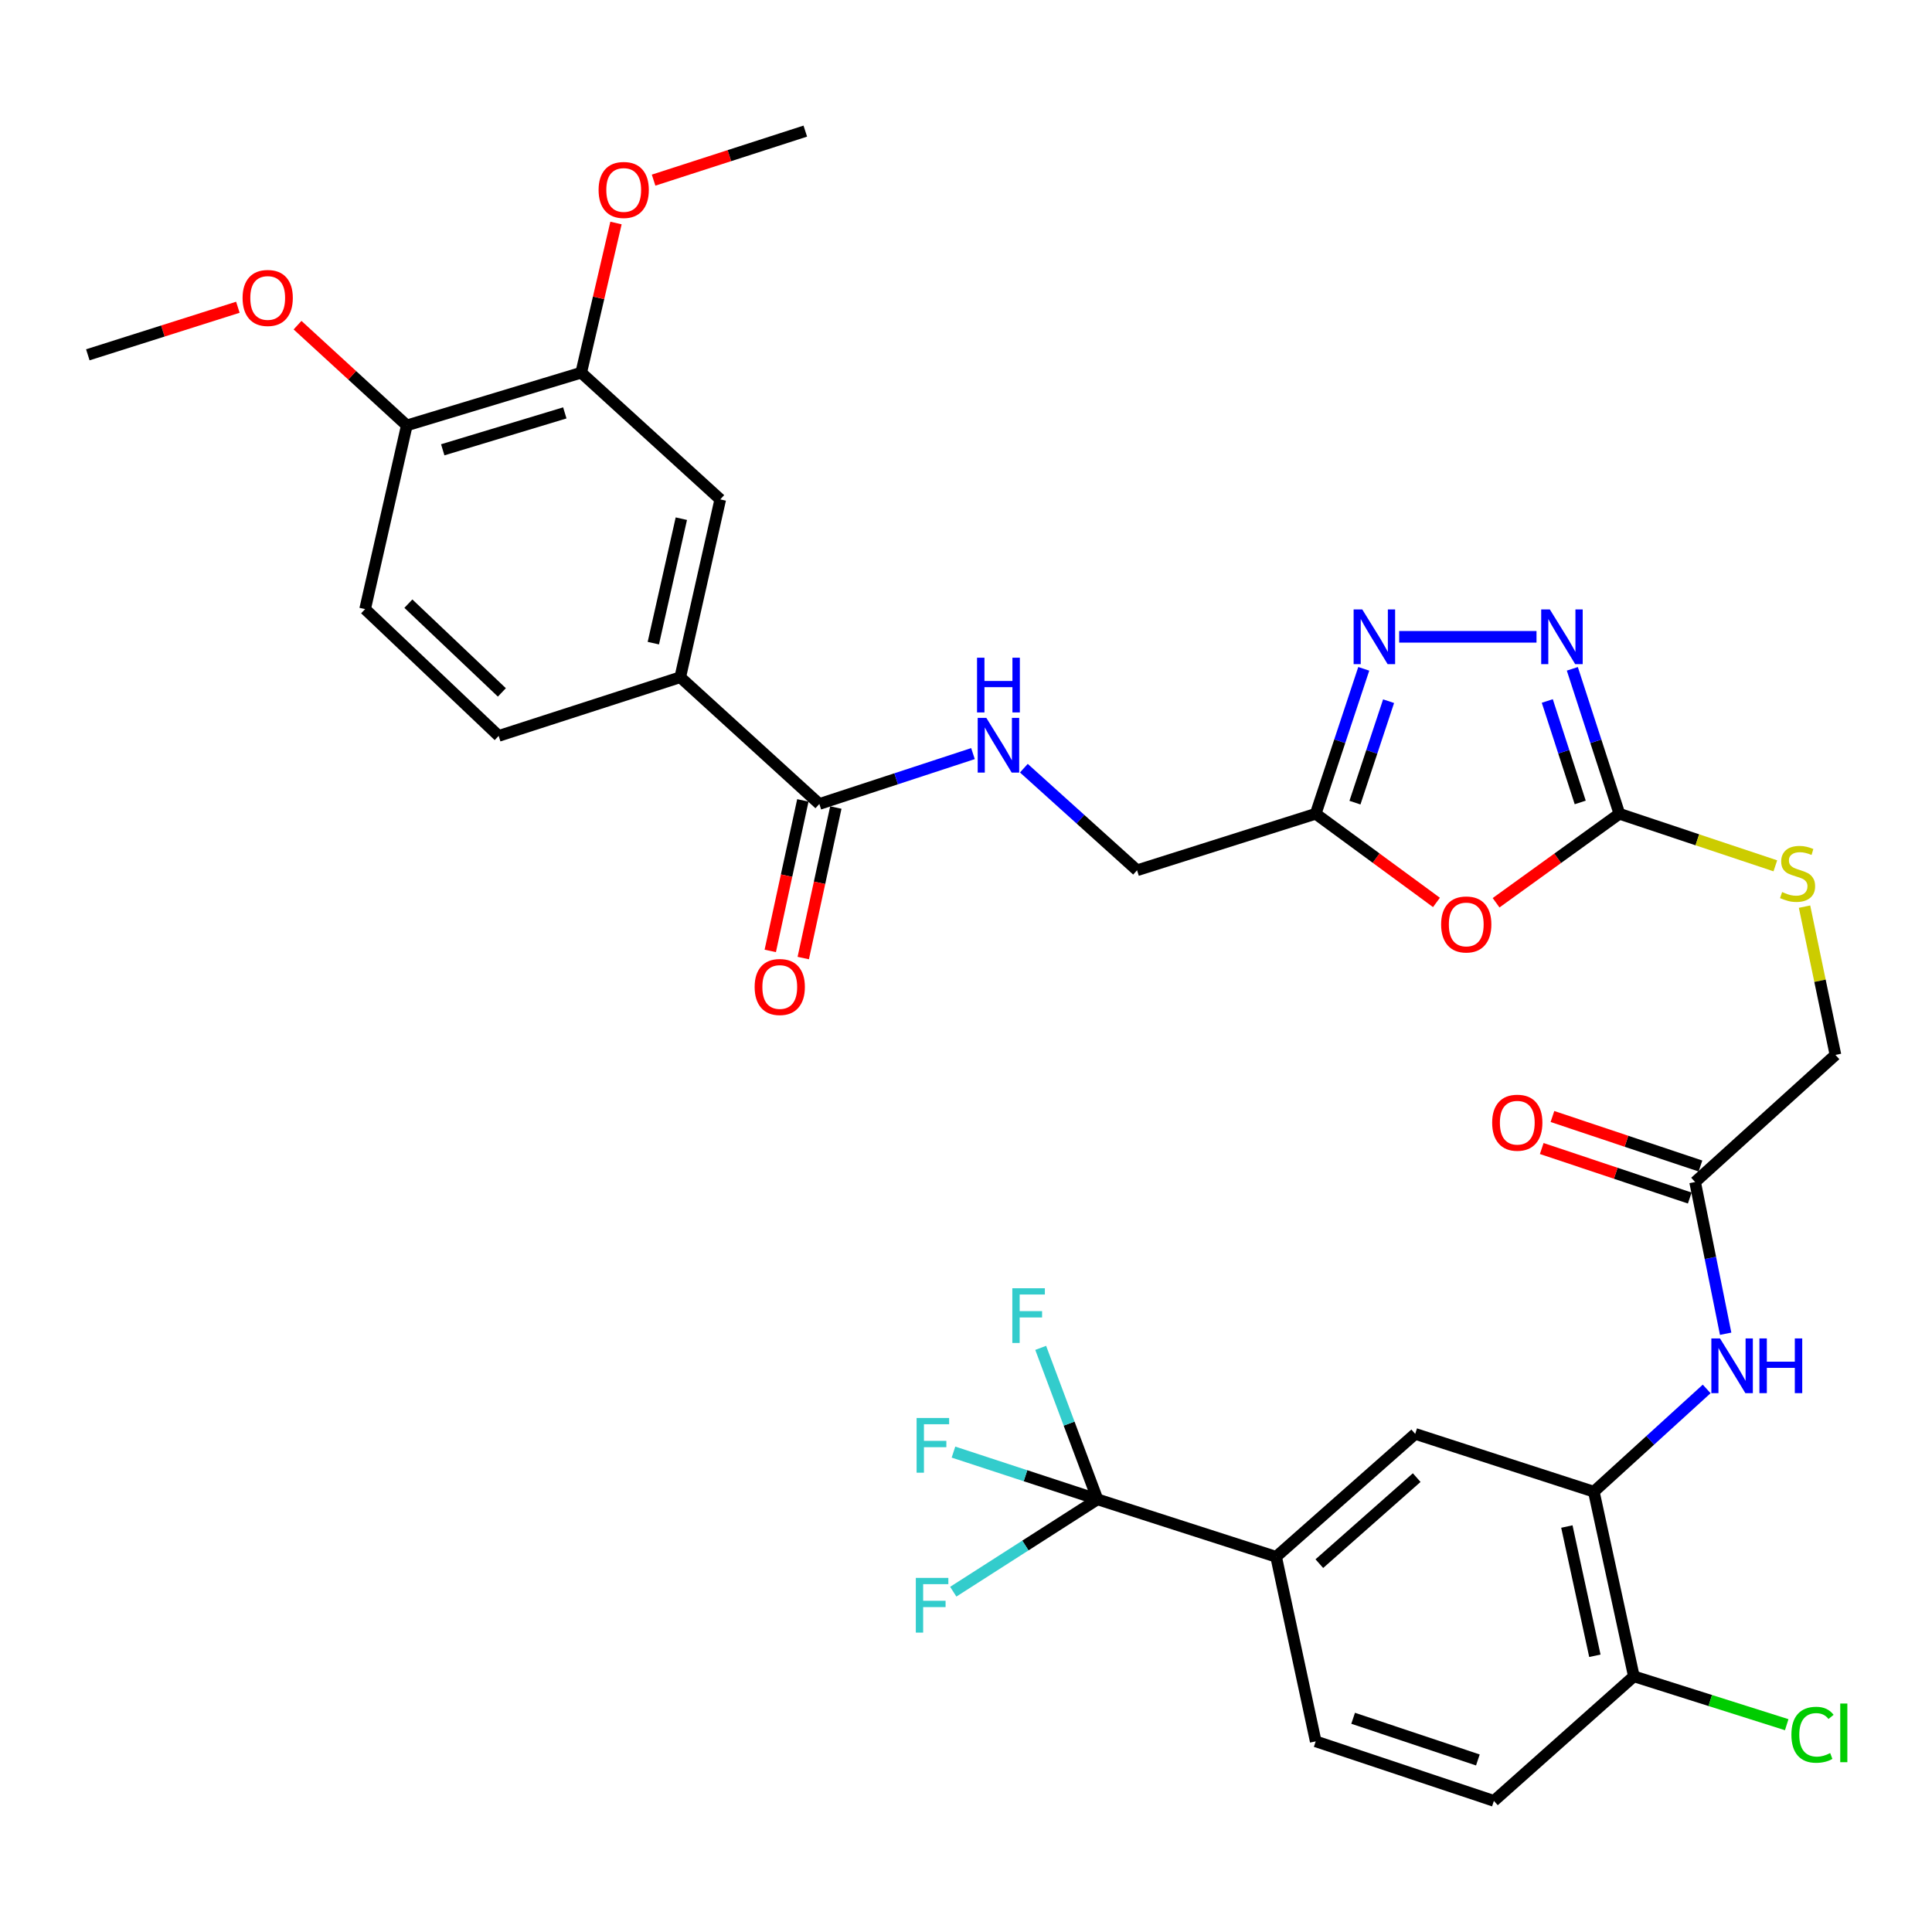 <?xml version='1.0' encoding='iso-8859-1'?>
<svg version='1.1' baseProfile='full'
              xmlns='http://www.w3.org/2000/svg'
                      xmlns:rdkit='http://www.rdkit.org/xml'
                      xmlns:xlink='http://www.w3.org/1999/xlink'
                  xml:space='preserve'
width='1000px' height='1000px' viewBox='0 0 1000 1000'>
<!-- END OF HEADER -->
<rect style='opacity:1.0;fill:#FFFFFF;stroke:none' width='1000' height='1000' x='0' y='0'> </rect>
<path class='bond-0' d='M 774.371,467.269 L 806.279,444.238' style='fill:none;fill-rule:evenodd;stroke:#FF0000;stroke-width:6px;stroke-linecap:butt;stroke-linejoin:miter;stroke-opacity:1' />
<path class='bond-0' d='M 806.279,444.238 L 838.187,421.206' style='fill:none;fill-rule:evenodd;stroke:#000000;stroke-width:6px;stroke-linecap:butt;stroke-linejoin:miter;stroke-opacity:1' />
<path class='bond-3' d='M 743.51,467.097 L 712.259,444.152' style='fill:none;fill-rule:evenodd;stroke:#FF0000;stroke-width:6px;stroke-linecap:butt;stroke-linejoin:miter;stroke-opacity:1' />
<path class='bond-3' d='M 712.259,444.152 L 681.007,421.206' style='fill:none;fill-rule:evenodd;stroke:#000000;stroke-width:6px;stroke-linecap:butt;stroke-linejoin:miter;stroke-opacity:1' />
<path class='bond-1' d='M 838.187,421.206 L 826.012,383.693' style='fill:none;fill-rule:evenodd;stroke:#000000;stroke-width:6px;stroke-linecap:butt;stroke-linejoin:miter;stroke-opacity:1' />
<path class='bond-1' d='M 826.012,383.693 L 813.838,346.179' style='fill:none;fill-rule:evenodd;stroke:#0000FF;stroke-width:6px;stroke-linecap:butt;stroke-linejoin:miter;stroke-opacity:1' />
<path class='bond-1' d='M 817.919,415.345 L 809.397,389.085' style='fill:none;fill-rule:evenodd;stroke:#000000;stroke-width:6px;stroke-linecap:butt;stroke-linejoin:miter;stroke-opacity:1' />
<path class='bond-1' d='M 809.397,389.085 L 800.874,362.826' style='fill:none;fill-rule:evenodd;stroke:#0000FF;stroke-width:6px;stroke-linecap:butt;stroke-linejoin:miter;stroke-opacity:1' />
<path class='bond-15' d='M 838.187,421.206 L 878.549,434.681' style='fill:none;fill-rule:evenodd;stroke:#000000;stroke-width:6px;stroke-linecap:butt;stroke-linejoin:miter;stroke-opacity:1' />
<path class='bond-15' d='M 878.549,434.681 L 918.911,448.157' style='fill:none;fill-rule:evenodd;stroke:#CCCC00;stroke-width:6px;stroke-linecap:butt;stroke-linejoin:miter;stroke-opacity:1' />
<path class='bond-34' d='M 795.294,329.612 L 724.211,329.612' style='fill:none;fill-rule:evenodd;stroke:#0000FF;stroke-width:6px;stroke-linecap:butt;stroke-linejoin:miter;stroke-opacity:1' />
<path class='bond-2' d='M 705.879,346.184 L 693.443,383.695' style='fill:none;fill-rule:evenodd;stroke:#0000FF;stroke-width:6px;stroke-linecap:butt;stroke-linejoin:miter;stroke-opacity:1' />
<path class='bond-2' d='M 693.443,383.695 L 681.007,421.206' style='fill:none;fill-rule:evenodd;stroke:#000000;stroke-width:6px;stroke-linecap:butt;stroke-linejoin:miter;stroke-opacity:1' />
<path class='bond-2' d='M 718.729,362.935 L 710.024,389.192' style='fill:none;fill-rule:evenodd;stroke:#0000FF;stroke-width:6px;stroke-linecap:butt;stroke-linejoin:miter;stroke-opacity:1' />
<path class='bond-2' d='M 710.024,389.192 L 701.319,415.45' style='fill:none;fill-rule:evenodd;stroke:#000000;stroke-width:6px;stroke-linecap:butt;stroke-linejoin:miter;stroke-opacity:1' />
<path class='bond-19' d='M 681.007,421.206 L 588.539,450.457' style='fill:none;fill-rule:evenodd;stroke:#000000;stroke-width:6px;stroke-linecap:butt;stroke-linejoin:miter;stroke-opacity:1' />
<path class='bond-4' d='M 568.062,776.055 L 660.52,805.791' style='fill:none;fill-rule:evenodd;stroke:#000000;stroke-width:6px;stroke-linecap:butt;stroke-linejoin:miter;stroke-opacity:1' />
<path class='bond-24' d='M 568.062,776.055 L 530.788,763.829' style='fill:none;fill-rule:evenodd;stroke:#000000;stroke-width:6px;stroke-linecap:butt;stroke-linejoin:miter;stroke-opacity:1' />
<path class='bond-24' d='M 530.788,763.829 L 493.515,751.602' style='fill:none;fill-rule:evenodd;stroke:#33CCCC;stroke-width:6px;stroke-linecap:butt;stroke-linejoin:miter;stroke-opacity:1' />
<path class='bond-25' d='M 568.062,776.055 L 553.36,736.855' style='fill:none;fill-rule:evenodd;stroke:#000000;stroke-width:6px;stroke-linecap:butt;stroke-linejoin:miter;stroke-opacity:1' />
<path class='bond-25' d='M 553.36,736.855 L 538.659,697.656' style='fill:none;fill-rule:evenodd;stroke:#33CCCC;stroke-width:6px;stroke-linecap:butt;stroke-linejoin:miter;stroke-opacity:1' />
<path class='bond-26' d='M 568.062,776.055 L 530.734,799.957' style='fill:none;fill-rule:evenodd;stroke:#000000;stroke-width:6px;stroke-linecap:butt;stroke-linejoin:miter;stroke-opacity:1' />
<path class='bond-26' d='M 530.734,799.957 L 493.407,823.859' style='fill:none;fill-rule:evenodd;stroke:#33CCCC;stroke-width:6px;stroke-linecap:butt;stroke-linejoin:miter;stroke-opacity:1' />
<path class='bond-5' d='M 824.969,772.095 L 854.171,745.503' style='fill:none;fill-rule:evenodd;stroke:#000000;stroke-width:6px;stroke-linecap:butt;stroke-linejoin:miter;stroke-opacity:1' />
<path class='bond-5' d='M 854.171,745.503 L 883.373,718.911' style='fill:none;fill-rule:evenodd;stroke:#0000FF;stroke-width:6px;stroke-linecap:butt;stroke-linejoin:miter;stroke-opacity:1' />
<path class='bond-10' d='M 824.969,772.095 L 732.511,742.175' style='fill:none;fill-rule:evenodd;stroke:#000000;stroke-width:6px;stroke-linecap:butt;stroke-linejoin:miter;stroke-opacity:1' />
<path class='bond-16' d='M 824.969,772.095 L 845.679,867.659' style='fill:none;fill-rule:evenodd;stroke:#000000;stroke-width:6px;stroke-linecap:butt;stroke-linejoin:miter;stroke-opacity:1' />
<path class='bond-16' d='M 811.003,790.13 L 825.5,857.024' style='fill:none;fill-rule:evenodd;stroke:#000000;stroke-width:6px;stroke-linecap:butt;stroke-linejoin:miter;stroke-opacity:1' />
<path class='bond-6' d='M 424.09,416.131 L 463.851,403.097' style='fill:none;fill-rule:evenodd;stroke:#000000;stroke-width:6px;stroke-linecap:butt;stroke-linejoin:miter;stroke-opacity:1' />
<path class='bond-6' d='M 463.851,403.097 L 503.612,390.064' style='fill:none;fill-rule:evenodd;stroke:#0000FF;stroke-width:6px;stroke-linecap:butt;stroke-linejoin:miter;stroke-opacity:1' />
<path class='bond-9' d='M 424.09,416.131 L 352.099,350.535' style='fill:none;fill-rule:evenodd;stroke:#000000;stroke-width:6px;stroke-linecap:butt;stroke-linejoin:miter;stroke-opacity:1' />
<path class='bond-18' d='M 415.553,414.283 L 407.121,453.238' style='fill:none;fill-rule:evenodd;stroke:#000000;stroke-width:6px;stroke-linecap:butt;stroke-linejoin:miter;stroke-opacity:1' />
<path class='bond-18' d='M 407.121,453.238 L 398.69,492.193' style='fill:none;fill-rule:evenodd;stroke:#FF0000;stroke-width:6px;stroke-linecap:butt;stroke-linejoin:miter;stroke-opacity:1' />
<path class='bond-18' d='M 432.627,417.978 L 424.195,456.934' style='fill:none;fill-rule:evenodd;stroke:#000000;stroke-width:6px;stroke-linecap:butt;stroke-linejoin:miter;stroke-opacity:1' />
<path class='bond-18' d='M 424.195,456.934 L 415.763,495.889' style='fill:none;fill-rule:evenodd;stroke:#FF0000;stroke-width:6px;stroke-linecap:butt;stroke-linejoin:miter;stroke-opacity:1' />
<path class='bond-7' d='M 660.52,805.791 L 732.511,742.175' style='fill:none;fill-rule:evenodd;stroke:#000000;stroke-width:6px;stroke-linecap:butt;stroke-linejoin:miter;stroke-opacity:1' />
<path class='bond-7' d='M 682.886,809.339 L 733.279,764.808' style='fill:none;fill-rule:evenodd;stroke:#000000;stroke-width:6px;stroke-linecap:butt;stroke-linejoin:miter;stroke-opacity:1' />
<path class='bond-36' d='M 660.52,805.791 L 681.007,901.325' style='fill:none;fill-rule:evenodd;stroke:#000000;stroke-width:6px;stroke-linecap:butt;stroke-linejoin:miter;stroke-opacity:1' />
<path class='bond-8' d='M 893.194,690.342 L 885.289,651.076' style='fill:none;fill-rule:evenodd;stroke:#0000FF;stroke-width:6px;stroke-linecap:butt;stroke-linejoin:miter;stroke-opacity:1' />
<path class='bond-8' d='M 885.289,651.076 L 877.385,611.81' style='fill:none;fill-rule:evenodd;stroke:#000000;stroke-width:6px;stroke-linecap:butt;stroke-linejoin:miter;stroke-opacity:1' />
<path class='bond-13' d='M 352.099,350.535 L 372.809,258.494' style='fill:none;fill-rule:evenodd;stroke:#000000;stroke-width:6px;stroke-linecap:butt;stroke-linejoin:miter;stroke-opacity:1' />
<path class='bond-13' d='M 338.163,332.894 L 352.66,268.466' style='fill:none;fill-rule:evenodd;stroke:#000000;stroke-width:6px;stroke-linecap:butt;stroke-linejoin:miter;stroke-opacity:1' />
<path class='bond-21' d='M 352.099,350.535 L 258.108,380.902' style='fill:none;fill-rule:evenodd;stroke:#000000;stroke-width:6px;stroke-linecap:butt;stroke-linejoin:miter;stroke-opacity:1' />
<path class='bond-11' d='M 877.385,611.81 L 950.026,546.02' style='fill:none;fill-rule:evenodd;stroke:#000000;stroke-width:6px;stroke-linecap:butt;stroke-linejoin:miter;stroke-opacity:1' />
<path class='bond-22' d='M 880.155,603.526 L 841.848,590.714' style='fill:none;fill-rule:evenodd;stroke:#000000;stroke-width:6px;stroke-linecap:butt;stroke-linejoin:miter;stroke-opacity:1' />
<path class='bond-22' d='M 841.848,590.714 L 803.541,577.902' style='fill:none;fill-rule:evenodd;stroke:#FF0000;stroke-width:6px;stroke-linecap:butt;stroke-linejoin:miter;stroke-opacity:1' />
<path class='bond-22' d='M 874.614,620.093 L 836.307,607.281' style='fill:none;fill-rule:evenodd;stroke:#000000;stroke-width:6px;stroke-linecap:butt;stroke-linejoin:miter;stroke-opacity:1' />
<path class='bond-22' d='M 836.307,607.281 L 798,594.469' style='fill:none;fill-rule:evenodd;stroke:#FF0000;stroke-width:6px;stroke-linecap:butt;stroke-linejoin:miter;stroke-opacity:1' />
<path class='bond-12' d='M 529.946,397.61 L 559.243,424.033' style='fill:none;fill-rule:evenodd;stroke:#0000FF;stroke-width:6px;stroke-linecap:butt;stroke-linejoin:miter;stroke-opacity:1' />
<path class='bond-12' d='M 559.243,424.033 L 588.539,450.457' style='fill:none;fill-rule:evenodd;stroke:#000000;stroke-width:6px;stroke-linecap:butt;stroke-linejoin:miter;stroke-opacity:1' />
<path class='bond-14' d='M 372.809,258.494 L 300.828,192.899' style='fill:none;fill-rule:evenodd;stroke:#000000;stroke-width:6px;stroke-linecap:butt;stroke-linejoin:miter;stroke-opacity:1' />
<path class='bond-30' d='M 300.828,192.899 L 309.831,154.163' style='fill:none;fill-rule:evenodd;stroke:#000000;stroke-width:6px;stroke-linecap:butt;stroke-linejoin:miter;stroke-opacity:1' />
<path class='bond-30' d='M 309.831,154.163 L 318.834,115.428' style='fill:none;fill-rule:evenodd;stroke:#FF0000;stroke-width:6px;stroke-linecap:butt;stroke-linejoin:miter;stroke-opacity:1' />
<path class='bond-35' d='M 300.828,192.899 L 210.563,220.189' style='fill:none;fill-rule:evenodd;stroke:#000000;stroke-width:6px;stroke-linecap:butt;stroke-linejoin:miter;stroke-opacity:1' />
<path class='bond-35' d='M 292.344,213.714 L 229.159,232.817' style='fill:none;fill-rule:evenodd;stroke:#000000;stroke-width:6px;stroke-linecap:butt;stroke-linejoin:miter;stroke-opacity:1' />
<path class='bond-28' d='M 934.025,469.281 L 942.025,507.651' style='fill:none;fill-rule:evenodd;stroke:#CCCC00;stroke-width:6px;stroke-linecap:butt;stroke-linejoin:miter;stroke-opacity:1' />
<path class='bond-28' d='M 942.025,507.651 L 950.026,546.02' style='fill:none;fill-rule:evenodd;stroke:#000000;stroke-width:6px;stroke-linecap:butt;stroke-linejoin:miter;stroke-opacity:1' />
<path class='bond-23' d='M 845.679,867.659 L 773.242,932.138' style='fill:none;fill-rule:evenodd;stroke:#000000;stroke-width:6px;stroke-linecap:butt;stroke-linejoin:miter;stroke-opacity:1' />
<path class='bond-29' d='M 845.679,867.659 L 885.241,880.182' style='fill:none;fill-rule:evenodd;stroke:#000000;stroke-width:6px;stroke-linecap:butt;stroke-linejoin:miter;stroke-opacity:1' />
<path class='bond-29' d='M 885.241,880.182 L 924.802,892.705' style='fill:none;fill-rule:evenodd;stroke:#00CC00;stroke-width:6px;stroke-linecap:butt;stroke-linejoin:miter;stroke-opacity:1' />
<path class='bond-17' d='M 210.563,220.189 L 188.98,315.278' style='fill:none;fill-rule:evenodd;stroke:#000000;stroke-width:6px;stroke-linecap:butt;stroke-linejoin:miter;stroke-opacity:1' />
<path class='bond-31' d='M 210.563,220.189 L 182.285,194.247' style='fill:none;fill-rule:evenodd;stroke:#000000;stroke-width:6px;stroke-linecap:butt;stroke-linejoin:miter;stroke-opacity:1' />
<path class='bond-31' d='M 182.285,194.247 L 154.006,168.305' style='fill:none;fill-rule:evenodd;stroke:#FF0000;stroke-width:6px;stroke-linecap:butt;stroke-linejoin:miter;stroke-opacity:1' />
<path class='bond-20' d='M 681.007,901.325 L 773.242,932.138' style='fill:none;fill-rule:evenodd;stroke:#000000;stroke-width:6px;stroke-linecap:butt;stroke-linejoin:miter;stroke-opacity:1' />
<path class='bond-20' d='M 700.377,889.379 L 764.942,910.948' style='fill:none;fill-rule:evenodd;stroke:#000000;stroke-width:6px;stroke-linecap:butt;stroke-linejoin:miter;stroke-opacity:1' />
<path class='bond-27' d='M 258.108,380.902 L 188.98,315.278' style='fill:none;fill-rule:evenodd;stroke:#000000;stroke-width:6px;stroke-linecap:butt;stroke-linejoin:miter;stroke-opacity:1' />
<path class='bond-27' d='M 259.765,358.389 L 211.376,312.452' style='fill:none;fill-rule:evenodd;stroke:#000000;stroke-width:6px;stroke-linecap:butt;stroke-linejoin:miter;stroke-opacity:1' />
<path class='bond-32' d='M 338.299,93.239 L 377.56,80.55' style='fill:none;fill-rule:evenodd;stroke:#FF0000;stroke-width:6px;stroke-linecap:butt;stroke-linejoin:miter;stroke-opacity:1' />
<path class='bond-32' d='M 377.56,80.55 L 416.821,67.862' style='fill:none;fill-rule:evenodd;stroke:#000000;stroke-width:6px;stroke-linecap:butt;stroke-linejoin:miter;stroke-opacity:1' />
<path class='bond-33' d='M 123.121,159.033 L 84.288,171.342' style='fill:none;fill-rule:evenodd;stroke:#FF0000;stroke-width:6px;stroke-linecap:butt;stroke-linejoin:miter;stroke-opacity:1' />
<path class='bond-33' d='M 84.288,171.342 L 45.455,183.65' style='fill:none;fill-rule:evenodd;stroke:#000000;stroke-width:6px;stroke-linecap:butt;stroke-linejoin:miter;stroke-opacity:1' />
<path  class='atom-0' d='M 745.927 478.496
Q 745.927 471.696, 749.287 467.896
Q 752.647 464.096, 758.927 464.096
Q 765.207 464.096, 768.567 467.896
Q 771.927 471.696, 771.927 478.496
Q 771.927 485.376, 768.527 489.296
Q 765.127 493.176, 758.927 493.176
Q 752.687 493.176, 749.287 489.296
Q 745.927 485.416, 745.927 478.496
M 758.927 489.976
Q 763.247 489.976, 765.567 487.096
Q 767.927 484.176, 767.927 478.496
Q 767.927 472.936, 765.567 470.136
Q 763.247 467.296, 758.927 467.296
Q 754.607 467.296, 752.247 470.096
Q 749.927 472.896, 749.927 478.496
Q 749.927 484.216, 752.247 487.096
Q 754.607 489.976, 758.927 489.976
' fill='#FF0000'/>
<path  class='atom-2' d='M 802.201 315.452
L 811.481 330.452
Q 812.401 331.932, 813.881 334.612
Q 815.361 337.292, 815.441 337.452
L 815.441 315.452
L 819.201 315.452
L 819.201 343.772
L 815.321 343.772
L 805.361 327.372
Q 804.201 325.452, 802.961 323.252
Q 801.761 321.052, 801.401 320.372
L 801.401 343.772
L 797.721 343.772
L 797.721 315.452
L 802.201 315.452
' fill='#0000FF'/>
<path  class='atom-3' d='M 705.113 315.452
L 714.393 330.452
Q 715.313 331.932, 716.793 334.612
Q 718.273 337.292, 718.353 337.452
L 718.353 315.452
L 722.113 315.452
L 722.113 343.772
L 718.233 343.772
L 708.273 327.372
Q 707.113 325.452, 705.873 323.252
Q 704.673 321.052, 704.313 320.372
L 704.313 343.772
L 700.633 343.772
L 700.633 315.452
L 705.113 315.452
' fill='#0000FF'/>
<path  class='atom-9' d='M 890.272 692.767
L 899.552 707.767
Q 900.472 709.247, 901.952 711.927
Q 903.432 714.607, 903.512 714.767
L 903.512 692.767
L 907.272 692.767
L 907.272 721.087
L 903.392 721.087
L 893.432 704.687
Q 892.272 702.767, 891.032 700.567
Q 889.832 698.367, 889.472 697.687
L 889.472 721.087
L 885.792 721.087
L 885.792 692.767
L 890.272 692.767
' fill='#0000FF'/>
<path  class='atom-9' d='M 910.672 692.767
L 914.512 692.767
L 914.512 704.807
L 928.992 704.807
L 928.992 692.767
L 932.832 692.767
L 932.832 721.087
L 928.992 721.087
L 928.992 708.007
L 914.512 708.007
L 914.512 721.087
L 910.672 721.087
L 910.672 692.767
' fill='#0000FF'/>
<path  class='atom-13' d='M 510.531 371.585
L 519.811 386.585
Q 520.731 388.065, 522.211 390.745
Q 523.691 393.425, 523.771 393.585
L 523.771 371.585
L 527.531 371.585
L 527.531 399.905
L 523.651 399.905
L 513.691 383.505
Q 512.531 381.585, 511.291 379.385
Q 510.091 377.185, 509.731 376.505
L 509.731 399.905
L 506.051 399.905
L 506.051 371.585
L 510.531 371.585
' fill='#0000FF'/>
<path  class='atom-13' d='M 505.711 340.433
L 509.551 340.433
L 509.551 352.473
L 524.031 352.473
L 524.031 340.433
L 527.871 340.433
L 527.871 368.753
L 524.031 368.753
L 524.031 355.673
L 509.551 355.673
L 509.551 368.753
L 505.711 368.753
L 505.711 340.433
' fill='#0000FF'/>
<path  class='atom-16' d='M 922.422 461.72
Q 922.742 461.84, 924.062 462.4
Q 925.382 462.96, 926.822 463.32
Q 928.302 463.64, 929.742 463.64
Q 932.422 463.64, 933.982 462.36
Q 935.542 461.04, 935.542 458.76
Q 935.542 457.2, 934.742 456.24
Q 933.982 455.28, 932.782 454.76
Q 931.582 454.24, 929.582 453.64
Q 927.062 452.88, 925.542 452.16
Q 924.062 451.44, 922.982 449.92
Q 921.942 448.4, 921.942 445.84
Q 921.942 442.28, 924.342 440.08
Q 926.782 437.88, 931.582 437.88
Q 934.862 437.88, 938.582 439.44
L 937.662 442.52
Q 934.262 441.12, 931.702 441.12
Q 928.942 441.12, 927.422 442.28
Q 925.902 443.4, 925.942 445.36
Q 925.942 446.88, 926.702 447.8
Q 927.502 448.72, 928.622 449.24
Q 929.782 449.76, 931.702 450.36
Q 934.262 451.16, 935.782 451.96
Q 937.302 452.76, 938.382 454.4
Q 939.502 456, 939.502 458.76
Q 939.502 462.68, 936.862 464.8
Q 934.262 466.88, 929.902 466.88
Q 927.382 466.88, 925.462 466.32
Q 923.582 465.8, 921.342 464.88
L 922.422 461.72
' fill='#CCCC00'/>
<path  class='atom-19' d='M 390.603 510.862
Q 390.603 504.062, 393.963 500.262
Q 397.323 496.462, 403.603 496.462
Q 409.883 496.462, 413.243 500.262
Q 416.603 504.062, 416.603 510.862
Q 416.603 517.742, 413.203 521.662
Q 409.803 525.542, 403.603 525.542
Q 397.363 525.542, 393.963 521.662
Q 390.603 517.782, 390.603 510.862
M 403.603 522.342
Q 407.923 522.342, 410.243 519.462
Q 412.603 516.542, 412.603 510.862
Q 412.603 505.302, 410.243 502.502
Q 407.923 499.662, 403.603 499.662
Q 399.283 499.662, 396.923 502.462
Q 394.603 505.262, 394.603 510.862
Q 394.603 516.582, 396.923 519.462
Q 399.283 522.342, 403.603 522.342
' fill='#FF0000'/>
<path  class='atom-23' d='M 772.344 581.106
Q 772.344 574.306, 775.704 570.506
Q 779.064 566.706, 785.344 566.706
Q 791.624 566.706, 794.984 570.506
Q 798.344 574.306, 798.344 581.106
Q 798.344 587.986, 794.944 591.906
Q 791.544 595.786, 785.344 595.786
Q 779.104 595.786, 775.704 591.906
Q 772.344 588.026, 772.344 581.106
M 785.344 592.586
Q 789.664 592.586, 791.984 589.706
Q 794.344 586.786, 794.344 581.106
Q 794.344 575.546, 791.984 572.746
Q 789.664 569.906, 785.344 569.906
Q 781.024 569.906, 778.664 572.706
Q 776.344 575.506, 776.344 581.106
Q 776.344 586.826, 778.664 589.706
Q 781.024 592.586, 785.344 592.586
' fill='#FF0000'/>
<path  class='atom-25' d='M 474.433 733.945
L 491.273 733.945
L 491.273 737.185
L 478.233 737.185
L 478.233 745.785
L 489.833 745.785
L 489.833 749.065
L 478.233 749.065
L 478.233 762.265
L 474.433 762.265
L 474.433 733.945
' fill='#33CCCC'/>
<path  class='atom-26' d='M 523.976 666.797
L 540.816 666.797
L 540.816 670.037
L 527.776 670.037
L 527.776 678.637
L 539.376 678.637
L 539.376 681.917
L 527.776 681.917
L 527.776 695.117
L 523.976 695.117
L 523.976 666.797
' fill='#33CCCC'/>
<path  class='atom-27' d='M 474.025 816.718
L 490.865 816.718
L 490.865 819.958
L 477.825 819.958
L 477.825 828.558
L 489.425 828.558
L 489.425 831.838
L 477.825 831.838
L 477.825 845.038
L 474.025 845.038
L 474.025 816.718
' fill='#33CCCC'/>
<path  class='atom-30' d='M 927.227 897.909
Q 927.227 890.869, 930.507 887.189
Q 933.827 883.469, 940.107 883.469
Q 945.947 883.469, 949.067 887.589
L 946.427 889.749
Q 944.147 886.749, 940.107 886.749
Q 935.827 886.749, 933.547 889.629
Q 931.307 892.469, 931.307 897.909
Q 931.307 903.509, 933.627 906.389
Q 935.987 909.269, 940.547 909.269
Q 943.667 909.269, 947.307 907.389
L 948.427 910.389
Q 946.947 911.349, 944.707 911.909
Q 942.467 912.469, 939.987 912.469
Q 933.827 912.469, 930.507 908.709
Q 927.227 904.949, 927.227 897.909
' fill='#00CC00'/>
<path  class='atom-30' d='M 952.507 881.749
L 956.187 881.749
L 956.187 912.109
L 952.507 912.109
L 952.507 881.749
' fill='#00CC00'/>
<path  class='atom-31' d='M 309.829 98.318
Q 309.829 91.518, 313.189 87.718
Q 316.549 83.918, 322.829 83.918
Q 329.109 83.918, 332.469 87.718
Q 335.829 91.518, 335.829 98.318
Q 335.829 105.198, 332.429 109.118
Q 329.029 112.998, 322.829 112.998
Q 316.589 112.998, 313.189 109.118
Q 309.829 105.238, 309.829 98.318
M 322.829 109.798
Q 327.149 109.798, 329.469 106.918
Q 331.829 103.998, 331.829 98.318
Q 331.829 92.758, 329.469 89.958
Q 327.149 87.118, 322.829 87.118
Q 318.509 87.118, 316.149 89.918
Q 313.829 92.718, 313.829 98.318
Q 313.829 104.038, 316.149 106.918
Q 318.509 109.798, 322.829 109.798
' fill='#FF0000'/>
<path  class='atom-32' d='M 125.563 154.218
Q 125.563 147.418, 128.923 143.618
Q 132.283 139.818, 138.563 139.818
Q 144.843 139.818, 148.203 143.618
Q 151.563 147.418, 151.563 154.218
Q 151.563 161.098, 148.163 165.018
Q 144.763 168.898, 138.563 168.898
Q 132.323 168.898, 128.923 165.018
Q 125.563 161.138, 125.563 154.218
M 138.563 165.698
Q 142.883 165.698, 145.203 162.818
Q 147.563 159.898, 147.563 154.218
Q 147.563 148.658, 145.203 145.858
Q 142.883 143.018, 138.563 143.018
Q 134.243 143.018, 131.883 145.818
Q 129.563 148.618, 129.563 154.218
Q 129.563 159.938, 131.883 162.818
Q 134.243 165.698, 138.563 165.698
' fill='#FF0000'/>
</svg>
